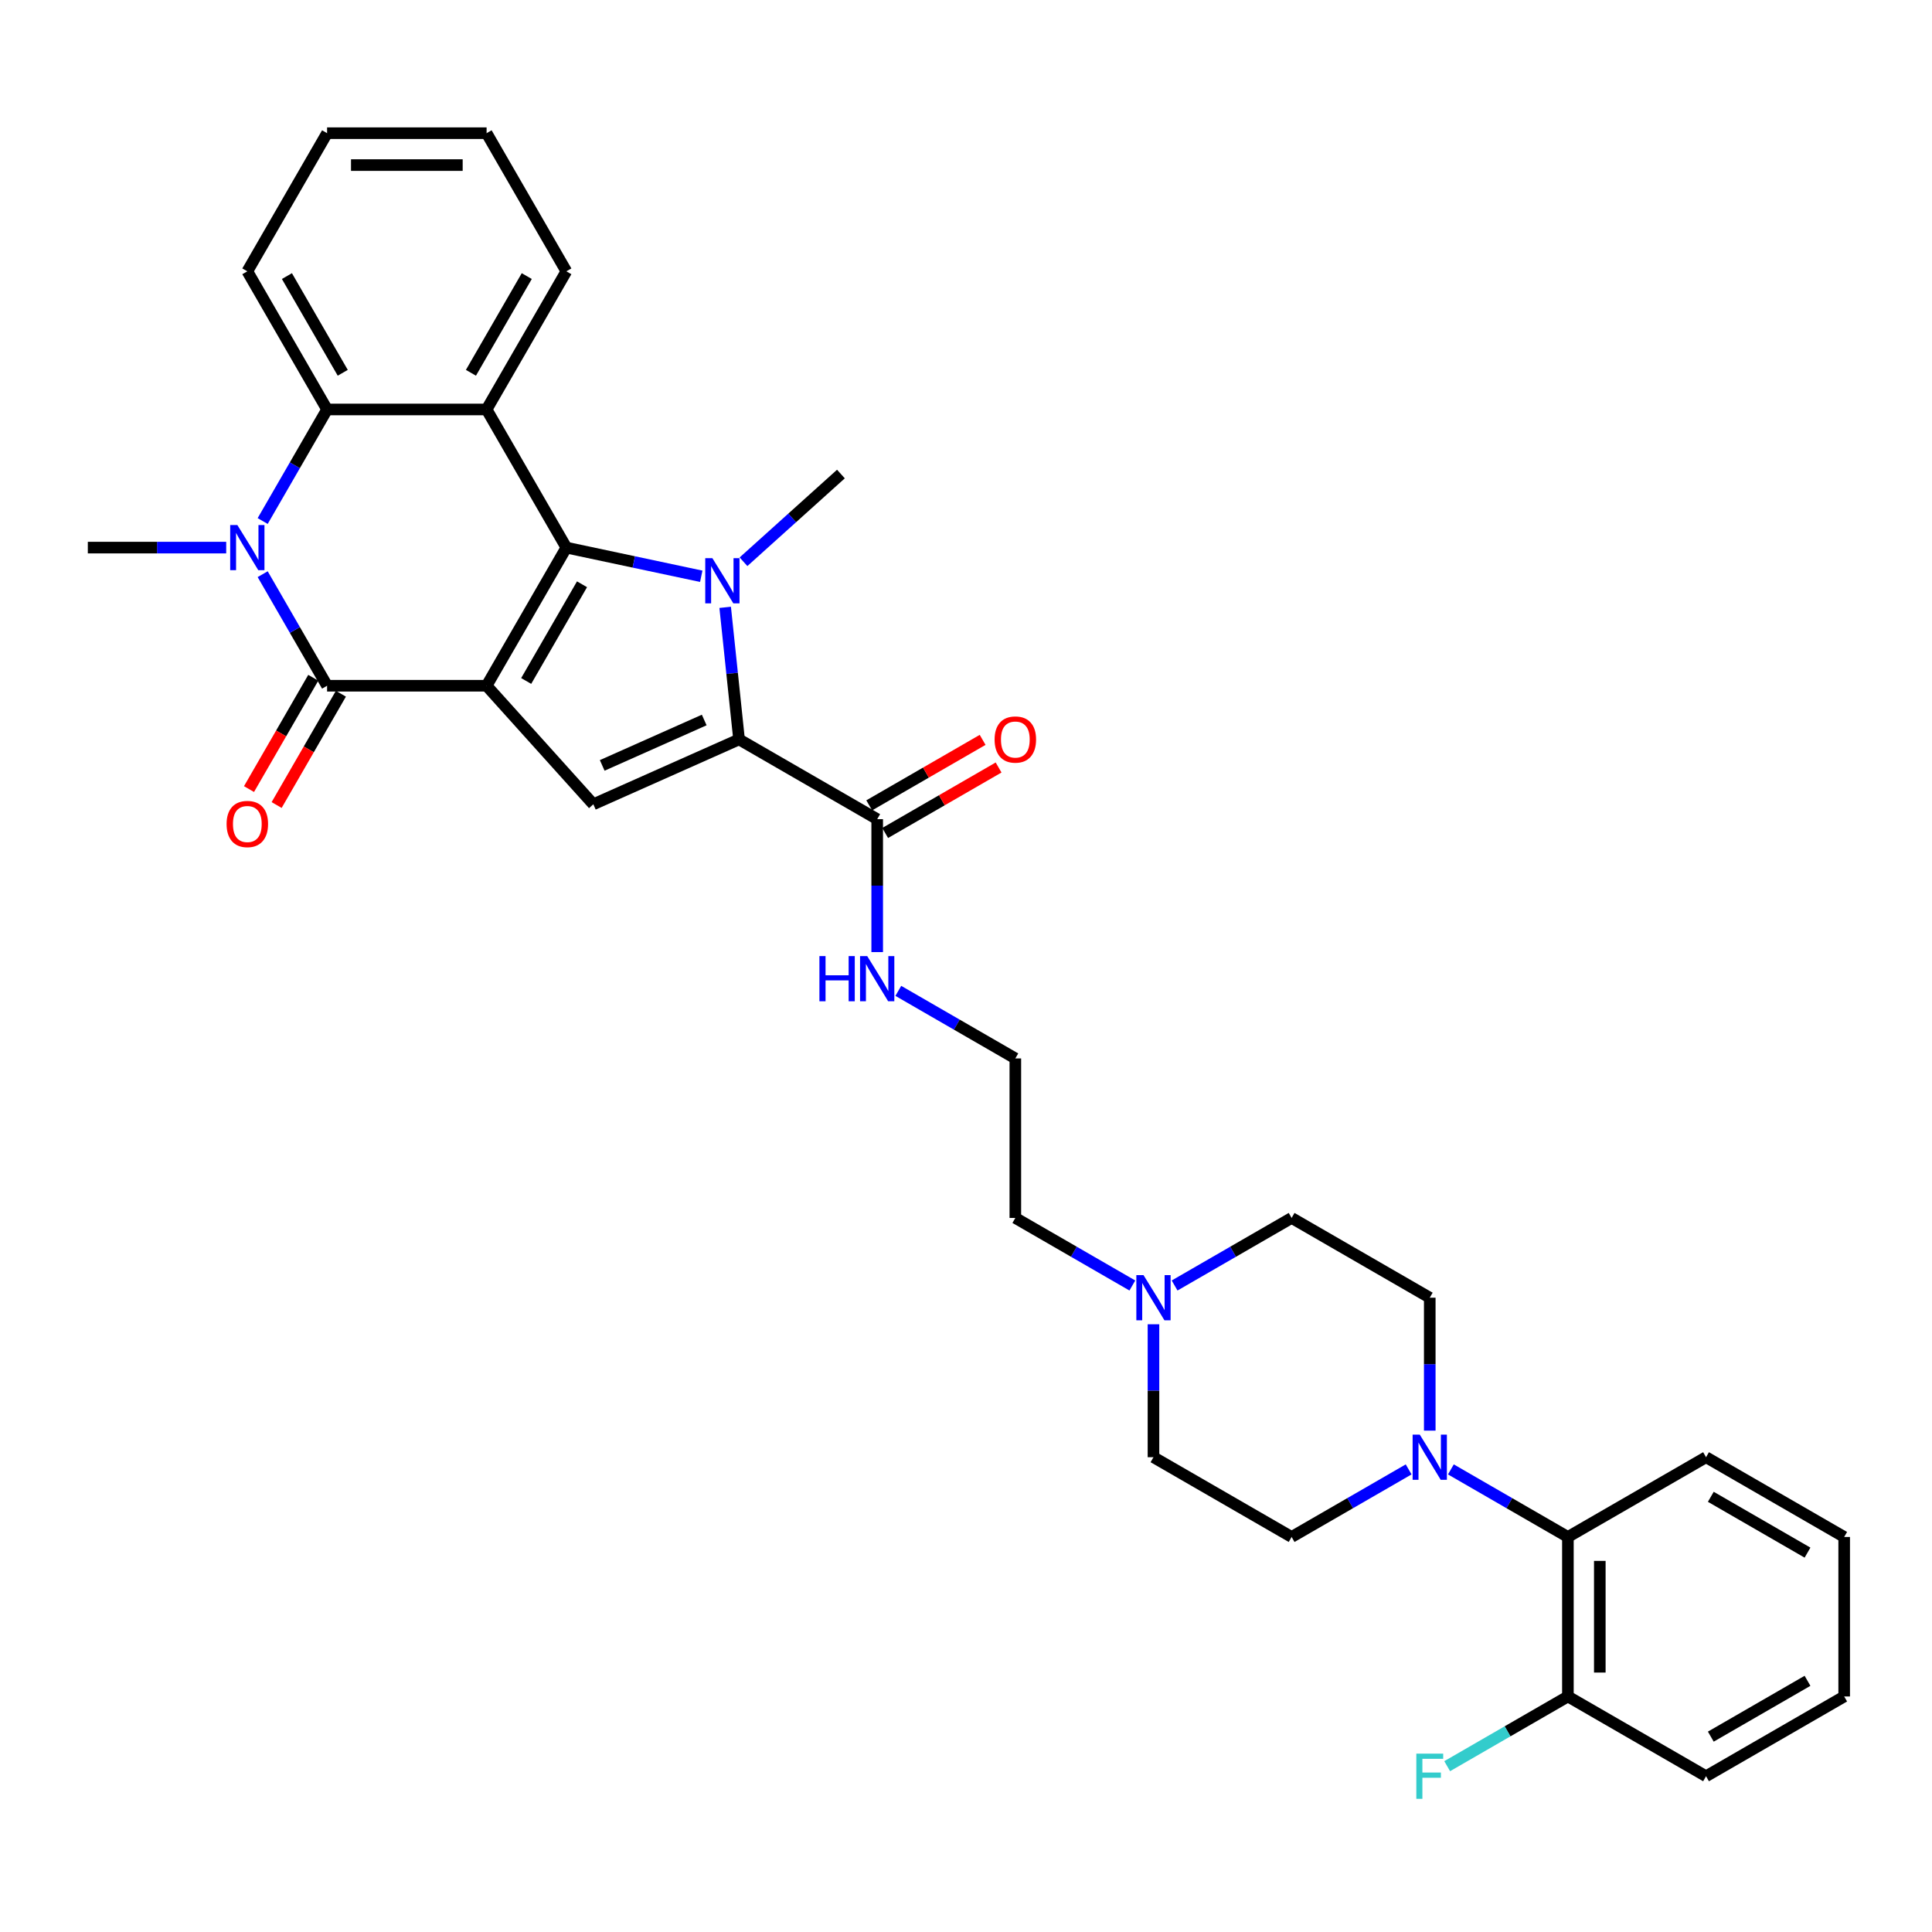 <?xml version='1.0' encoding='iso-8859-1'?>
<svg version='1.1' baseProfile='full'
              xmlns='http://www.w3.org/2000/svg'
                      xmlns:rdkit='http://www.rdkit.org/xml'
                      xmlns:xlink='http://www.w3.org/1999/xlink'
                  xml:space='preserve'
width='1000px' height='1000px' viewBox='0 0 1000 1000'>
<!-- END OF HEADER -->
<rect style='opacity:1.0;fill:#FFFFFF;stroke:none' width='1000' height='1000' x='0' y='0'> </rect>
<path class='bond-0' d='M 251.862,354.941 L 293.143,283.439' style='fill:none;fill-rule:evenodd;stroke:#000000;stroke-width:6px;stroke-linecap:butt;stroke-linejoin:miter;stroke-opacity:1' />
<path class='bond-0' d='M 272.355,352.472 L 301.252,302.421' style='fill:none;fill-rule:evenodd;stroke:#000000;stroke-width:6px;stroke-linecap:butt;stroke-linejoin:miter;stroke-opacity:1' />
<path class='bond-2' d='M 251.862,354.941 L 169.299,354.941' style='fill:none;fill-rule:evenodd;stroke:#000000;stroke-width:6px;stroke-linecap:butt;stroke-linejoin:miter;stroke-opacity:1' />
<path class='bond-6' d='M 251.862,354.941 L 307.107,416.297' style='fill:none;fill-rule:evenodd;stroke:#000000;stroke-width:6px;stroke-linecap:butt;stroke-linejoin:miter;stroke-opacity:1' />
<path class='bond-1' d='M 293.143,283.439 L 328.057,290.86' style='fill:none;fill-rule:evenodd;stroke:#000000;stroke-width:6px;stroke-linecap:butt;stroke-linejoin:miter;stroke-opacity:1' />
<path class='bond-1' d='M 328.057,290.86 L 362.971,298.281' style='fill:none;fill-rule:evenodd;stroke:#0000FF;stroke-width:6px;stroke-linecap:butt;stroke-linejoin:miter;stroke-opacity:1' />
<path class='bond-5' d='M 293.143,283.439 L 251.862,211.937' style='fill:none;fill-rule:evenodd;stroke:#000000;stroke-width:6px;stroke-linecap:butt;stroke-linejoin:miter;stroke-opacity:1' />
<path class='bond-18' d='M 384.834,290.762 L 410.046,268.061' style='fill:none;fill-rule:evenodd;stroke:#0000FF;stroke-width:6px;stroke-linecap:butt;stroke-linejoin:miter;stroke-opacity:1' />
<path class='bond-18' d='M 410.046,268.061 L 435.258,245.359' style='fill:none;fill-rule:evenodd;stroke:#000000;stroke-width:6px;stroke-linecap:butt;stroke-linejoin:miter;stroke-opacity:1' />
<path class='bond-33' d='M 375.348,314.36 L 378.94,348.538' style='fill:none;fill-rule:evenodd;stroke:#0000FF;stroke-width:6px;stroke-linecap:butt;stroke-linejoin:miter;stroke-opacity:1' />
<path class='bond-33' d='M 378.94,348.538 L 382.532,382.716' style='fill:none;fill-rule:evenodd;stroke:#000000;stroke-width:6px;stroke-linecap:butt;stroke-linejoin:miter;stroke-opacity:1' />
<path class='bond-4' d='M 169.299,354.941 L 152.629,326.067' style='fill:none;fill-rule:evenodd;stroke:#000000;stroke-width:6px;stroke-linecap:butt;stroke-linejoin:miter;stroke-opacity:1' />
<path class='bond-4' d='M 152.629,326.067 L 135.959,297.194' style='fill:none;fill-rule:evenodd;stroke:#0000FF;stroke-width:6px;stroke-linecap:butt;stroke-linejoin:miter;stroke-opacity:1' />
<path class='bond-12' d='M 162.149,350.813 L 145.517,379.62' style='fill:none;fill-rule:evenodd;stroke:#000000;stroke-width:6px;stroke-linecap:butt;stroke-linejoin:miter;stroke-opacity:1' />
<path class='bond-12' d='M 145.517,379.62 L 128.885,408.427' style='fill:none;fill-rule:evenodd;stroke:#FF0000;stroke-width:6px;stroke-linecap:butt;stroke-linejoin:miter;stroke-opacity:1' />
<path class='bond-12' d='M 176.449,359.069 L 159.817,387.876' style='fill:none;fill-rule:evenodd;stroke:#000000;stroke-width:6px;stroke-linecap:butt;stroke-linejoin:miter;stroke-opacity:1' />
<path class='bond-12' d='M 159.817,387.876 L 143.185,416.683' style='fill:none;fill-rule:evenodd;stroke:#FF0000;stroke-width:6px;stroke-linecap:butt;stroke-linejoin:miter;stroke-opacity:1' />
<path class='bond-3' d='M 382.532,382.716 L 307.107,416.297' style='fill:none;fill-rule:evenodd;stroke:#000000;stroke-width:6px;stroke-linecap:butt;stroke-linejoin:miter;stroke-opacity:1' />
<path class='bond-3' d='M 364.502,372.668 L 311.705,396.175' style='fill:none;fill-rule:evenodd;stroke:#000000;stroke-width:6px;stroke-linecap:butt;stroke-linejoin:miter;stroke-opacity:1' />
<path class='bond-9' d='M 382.532,382.716 L 454.034,423.997' style='fill:none;fill-rule:evenodd;stroke:#000000;stroke-width:6px;stroke-linecap:butt;stroke-linejoin:miter;stroke-opacity:1' />
<path class='bond-7' d='M 135.959,269.684 L 152.629,240.811' style='fill:none;fill-rule:evenodd;stroke:#0000FF;stroke-width:6px;stroke-linecap:butt;stroke-linejoin:miter;stroke-opacity:1' />
<path class='bond-7' d='M 152.629,240.811 L 169.299,211.937' style='fill:none;fill-rule:evenodd;stroke:#000000;stroke-width:6px;stroke-linecap:butt;stroke-linejoin:miter;stroke-opacity:1' />
<path class='bond-21' d='M 117.086,283.439 L 81.27,283.439' style='fill:none;fill-rule:evenodd;stroke:#0000FF;stroke-width:6px;stroke-linecap:butt;stroke-linejoin:miter;stroke-opacity:1' />
<path class='bond-21' d='M 81.27,283.439 L 45.455,283.439' style='fill:none;fill-rule:evenodd;stroke:#000000;stroke-width:6px;stroke-linecap:butt;stroke-linejoin:miter;stroke-opacity:1' />
<path class='bond-22' d='M 251.862,211.937 L 293.143,140.436' style='fill:none;fill-rule:evenodd;stroke:#000000;stroke-width:6px;stroke-linecap:butt;stroke-linejoin:miter;stroke-opacity:1' />
<path class='bond-22' d='M 243.754,192.956 L 272.651,142.905' style='fill:none;fill-rule:evenodd;stroke:#000000;stroke-width:6px;stroke-linecap:butt;stroke-linejoin:miter;stroke-opacity:1' />
<path class='bond-34' d='M 251.862,211.937 L 169.299,211.937' style='fill:none;fill-rule:evenodd;stroke:#000000;stroke-width:6px;stroke-linecap:butt;stroke-linejoin:miter;stroke-opacity:1' />
<path class='bond-24' d='M 169.299,211.937 L 128.018,140.436' style='fill:none;fill-rule:evenodd;stroke:#000000;stroke-width:6px;stroke-linecap:butt;stroke-linejoin:miter;stroke-opacity:1' />
<path class='bond-24' d='M 177.407,192.956 L 148.51,142.905' style='fill:none;fill-rule:evenodd;stroke:#000000;stroke-width:6px;stroke-linecap:butt;stroke-linejoin:miter;stroke-opacity:1' />
<path class='bond-8' d='M 740.041,740.494 L 740.041,706.09' style='fill:none;fill-rule:evenodd;stroke:#0000FF;stroke-width:6px;stroke-linecap:butt;stroke-linejoin:miter;stroke-opacity:1' />
<path class='bond-8' d='M 740.041,706.09 L 740.041,671.686' style='fill:none;fill-rule:evenodd;stroke:#000000;stroke-width:6px;stroke-linecap:butt;stroke-linejoin:miter;stroke-opacity:1' />
<path class='bond-10' d='M 750.972,760.56 L 781.257,778.045' style='fill:none;fill-rule:evenodd;stroke:#0000FF;stroke-width:6px;stroke-linecap:butt;stroke-linejoin:miter;stroke-opacity:1' />
<path class='bond-10' d='M 781.257,778.045 L 811.542,795.53' style='fill:none;fill-rule:evenodd;stroke:#000000;stroke-width:6px;stroke-linecap:butt;stroke-linejoin:miter;stroke-opacity:1' />
<path class='bond-36' d='M 729.109,760.56 L 698.824,778.045' style='fill:none;fill-rule:evenodd;stroke:#0000FF;stroke-width:6px;stroke-linecap:butt;stroke-linejoin:miter;stroke-opacity:1' />
<path class='bond-36' d='M 698.824,778.045 L 668.539,795.53' style='fill:none;fill-rule:evenodd;stroke:#000000;stroke-width:6px;stroke-linecap:butt;stroke-linejoin:miter;stroke-opacity:1' />
<path class='bond-16' d='M 458.162,431.147 L 487.514,414.201' style='fill:none;fill-rule:evenodd;stroke:#000000;stroke-width:6px;stroke-linecap:butt;stroke-linejoin:miter;stroke-opacity:1' />
<path class='bond-16' d='M 487.514,414.201 L 516.867,397.254' style='fill:none;fill-rule:evenodd;stroke:#FF0000;stroke-width:6px;stroke-linecap:butt;stroke-linejoin:miter;stroke-opacity:1' />
<path class='bond-16' d='M 449.906,416.847 L 479.258,399.9' style='fill:none;fill-rule:evenodd;stroke:#000000;stroke-width:6px;stroke-linecap:butt;stroke-linejoin:miter;stroke-opacity:1' />
<path class='bond-16' d='M 479.258,399.9 L 508.61,382.954' style='fill:none;fill-rule:evenodd;stroke:#FF0000;stroke-width:6px;stroke-linecap:butt;stroke-linejoin:miter;stroke-opacity:1' />
<path class='bond-17' d='M 454.034,423.997 L 454.034,458.401' style='fill:none;fill-rule:evenodd;stroke:#000000;stroke-width:6px;stroke-linecap:butt;stroke-linejoin:miter;stroke-opacity:1' />
<path class='bond-17' d='M 454.034,458.401 L 454.034,492.805' style='fill:none;fill-rule:evenodd;stroke:#0000FF;stroke-width:6px;stroke-linecap:butt;stroke-linejoin:miter;stroke-opacity:1' />
<path class='bond-15' d='M 811.542,795.53 L 811.542,878.093' style='fill:none;fill-rule:evenodd;stroke:#000000;stroke-width:6px;stroke-linecap:butt;stroke-linejoin:miter;stroke-opacity:1' />
<path class='bond-15' d='M 828.055,807.915 L 828.055,865.709' style='fill:none;fill-rule:evenodd;stroke:#000000;stroke-width:6px;stroke-linecap:butt;stroke-linejoin:miter;stroke-opacity:1' />
<path class='bond-27' d='M 811.542,795.53 L 883.044,754.249' style='fill:none;fill-rule:evenodd;stroke:#000000;stroke-width:6px;stroke-linecap:butt;stroke-linejoin:miter;stroke-opacity:1' />
<path class='bond-11' d='M 586.106,665.375 L 555.821,647.89' style='fill:none;fill-rule:evenodd;stroke:#0000FF;stroke-width:6px;stroke-linecap:butt;stroke-linejoin:miter;stroke-opacity:1' />
<path class='bond-11' d='M 555.821,647.89 L 525.536,630.404' style='fill:none;fill-rule:evenodd;stroke:#000000;stroke-width:6px;stroke-linecap:butt;stroke-linejoin:miter;stroke-opacity:1' />
<path class='bond-19' d='M 597.037,685.441 L 597.037,719.845' style='fill:none;fill-rule:evenodd;stroke:#0000FF;stroke-width:6px;stroke-linecap:butt;stroke-linejoin:miter;stroke-opacity:1' />
<path class='bond-19' d='M 597.037,719.845 L 597.037,754.249' style='fill:none;fill-rule:evenodd;stroke:#000000;stroke-width:6px;stroke-linecap:butt;stroke-linejoin:miter;stroke-opacity:1' />
<path class='bond-20' d='M 607.969,665.375 L 638.254,647.89' style='fill:none;fill-rule:evenodd;stroke:#0000FF;stroke-width:6px;stroke-linecap:butt;stroke-linejoin:miter;stroke-opacity:1' />
<path class='bond-20' d='M 638.254,647.89 L 668.539,630.404' style='fill:none;fill-rule:evenodd;stroke:#000000;stroke-width:6px;stroke-linecap:butt;stroke-linejoin:miter;stroke-opacity:1' />
<path class='bond-13' d='M 740.041,671.686 L 668.539,630.404' style='fill:none;fill-rule:evenodd;stroke:#000000;stroke-width:6px;stroke-linecap:butt;stroke-linejoin:miter;stroke-opacity:1' />
<path class='bond-14' d='M 668.539,795.53 L 597.037,754.249' style='fill:none;fill-rule:evenodd;stroke:#000000;stroke-width:6px;stroke-linecap:butt;stroke-linejoin:miter;stroke-opacity:1' />
<path class='bond-23' d='M 811.542,878.093 L 780.299,896.131' style='fill:none;fill-rule:evenodd;stroke:#000000;stroke-width:6px;stroke-linecap:butt;stroke-linejoin:miter;stroke-opacity:1' />
<path class='bond-23' d='M 780.299,896.131 L 749.056,914.17' style='fill:none;fill-rule:evenodd;stroke:#33CCCC;stroke-width:6px;stroke-linecap:butt;stroke-linejoin:miter;stroke-opacity:1' />
<path class='bond-28' d='M 811.542,878.093 L 883.044,919.375' style='fill:none;fill-rule:evenodd;stroke:#000000;stroke-width:6px;stroke-linecap:butt;stroke-linejoin:miter;stroke-opacity:1' />
<path class='bond-25' d='M 464.965,512.871 L 495.251,530.356' style='fill:none;fill-rule:evenodd;stroke:#0000FF;stroke-width:6px;stroke-linecap:butt;stroke-linejoin:miter;stroke-opacity:1' />
<path class='bond-25' d='M 495.251,530.356 L 525.536,547.842' style='fill:none;fill-rule:evenodd;stroke:#000000;stroke-width:6px;stroke-linecap:butt;stroke-linejoin:miter;stroke-opacity:1' />
<path class='bond-29' d='M 293.143,140.436 L 251.862,68.934' style='fill:none;fill-rule:evenodd;stroke:#000000;stroke-width:6px;stroke-linecap:butt;stroke-linejoin:miter;stroke-opacity:1' />
<path class='bond-30' d='M 128.018,140.436 L 169.299,68.934' style='fill:none;fill-rule:evenodd;stroke:#000000;stroke-width:6px;stroke-linecap:butt;stroke-linejoin:miter;stroke-opacity:1' />
<path class='bond-26' d='M 525.536,547.842 L 525.536,630.404' style='fill:none;fill-rule:evenodd;stroke:#000000;stroke-width:6px;stroke-linecap:butt;stroke-linejoin:miter;stroke-opacity:1' />
<path class='bond-31' d='M 883.044,754.249 L 954.545,795.53' style='fill:none;fill-rule:evenodd;stroke:#000000;stroke-width:6px;stroke-linecap:butt;stroke-linejoin:miter;stroke-opacity:1' />
<path class='bond-31' d='M 885.513,774.741 L 935.564,803.639' style='fill:none;fill-rule:evenodd;stroke:#000000;stroke-width:6px;stroke-linecap:butt;stroke-linejoin:miter;stroke-opacity:1' />
<path class='bond-37' d='M 883.044,919.375 L 954.545,878.093' style='fill:none;fill-rule:evenodd;stroke:#000000;stroke-width:6px;stroke-linecap:butt;stroke-linejoin:miter;stroke-opacity:1' />
<path class='bond-37' d='M 885.513,898.882 L 935.564,869.985' style='fill:none;fill-rule:evenodd;stroke:#000000;stroke-width:6px;stroke-linecap:butt;stroke-linejoin:miter;stroke-opacity:1' />
<path class='bond-35' d='M 251.862,68.934 L 169.299,68.934' style='fill:none;fill-rule:evenodd;stroke:#000000;stroke-width:6px;stroke-linecap:butt;stroke-linejoin:miter;stroke-opacity:1' />
<path class='bond-35' d='M 239.478,85.447 L 181.683,85.447' style='fill:none;fill-rule:evenodd;stroke:#000000;stroke-width:6px;stroke-linecap:butt;stroke-linejoin:miter;stroke-opacity:1' />
<path class='bond-32' d='M 954.545,795.53 L 954.545,878.093' style='fill:none;fill-rule:evenodd;stroke:#000000;stroke-width:6px;stroke-linecap:butt;stroke-linejoin:miter;stroke-opacity:1' />
<path  class='atom-2' d='M 368.734 288.914
L 376.396 301.298
Q 377.155 302.52, 378.377 304.733
Q 379.599 306.946, 379.665 307.078
L 379.665 288.914
L 382.769 288.914
L 382.769 312.296
L 379.566 312.296
L 371.343 298.755
Q 370.385 297.17, 369.361 295.354
Q 368.371 293.538, 368.073 292.976
L 368.073 312.296
L 365.035 312.296
L 365.035 288.914
L 368.734 288.914
' fill='#0000FF'/>
<path  class='atom-5' d='M 122.849 271.748
L 130.511 284.133
Q 131.27 285.355, 132.492 287.567
Q 133.714 289.78, 133.78 289.912
L 133.78 271.748
L 136.885 271.748
L 136.885 295.13
L 133.681 295.13
L 125.458 281.59
Q 124.5 280.004, 123.477 278.188
Q 122.486 276.372, 122.189 275.81
L 122.189 295.13
L 119.15 295.13
L 119.15 271.748
L 122.849 271.748
' fill='#0000FF'/>
<path  class='atom-9' d='M 734.872 742.558
L 742.534 754.942
Q 743.294 756.164, 744.515 758.377
Q 745.737 760.59, 745.803 760.722
L 745.803 742.558
L 748.908 742.558
L 748.908 765.94
L 745.704 765.94
L 737.481 752.4
Q 736.523 750.814, 735.5 748.998
Q 734.509 747.182, 734.212 746.62
L 734.212 765.94
L 731.173 765.94
L 731.173 742.558
L 734.872 742.558
' fill='#0000FF'/>
<path  class='atom-12' d='M 591.869 659.995
L 599.531 672.38
Q 600.29 673.601, 601.512 675.814
Q 602.734 678.027, 602.8 678.159
L 602.8 659.995
L 605.905 659.995
L 605.905 683.377
L 602.701 683.377
L 594.478 669.837
Q 593.52 668.251, 592.496 666.435
Q 591.506 664.619, 591.208 664.057
L 591.208 683.377
L 588.17 683.377
L 588.17 659.995
L 591.869 659.995
' fill='#0000FF'/>
<path  class='atom-13' d='M 117.284 426.508
Q 117.284 420.894, 120.058 417.757
Q 122.833 414.619, 128.018 414.619
Q 133.202 414.619, 135.977 417.757
Q 138.751 420.894, 138.751 426.508
Q 138.751 432.189, 135.944 435.425
Q 133.136 438.629, 128.018 438.629
Q 122.866 438.629, 120.058 435.425
Q 117.284 432.222, 117.284 426.508
M 128.018 435.987
Q 131.584 435.987, 133.5 433.609
Q 135.448 431.198, 135.448 426.508
Q 135.448 421.918, 133.5 419.606
Q 131.584 417.261, 128.018 417.261
Q 124.451 417.261, 122.502 419.573
Q 120.587 421.885, 120.587 426.508
Q 120.587 431.231, 122.502 433.609
Q 124.451 435.987, 128.018 435.987
' fill='#FF0000'/>
<path  class='atom-17' d='M 514.802 382.782
Q 514.802 377.167, 517.577 374.03
Q 520.351 370.893, 525.536 370.893
Q 530.721 370.893, 533.495 374.03
Q 536.269 377.167, 536.269 382.782
Q 536.269 388.462, 533.462 391.698
Q 530.655 394.902, 525.536 394.902
Q 520.384 394.902, 517.577 391.698
Q 514.802 388.495, 514.802 382.782
M 525.536 392.26
Q 529.102 392.26, 531.018 389.882
Q 532.966 387.471, 532.966 382.782
Q 532.966 378.191, 531.018 375.879
Q 529.102 373.535, 525.536 373.535
Q 521.969 373.535, 520.02 375.846
Q 518.105 378.158, 518.105 382.782
Q 518.105 387.504, 520.02 389.882
Q 521.969 392.26, 525.536 392.26
' fill='#FF0000'/>
<path  class='atom-18' d='M 424.13 494.869
L 427.3 494.869
L 427.3 504.81
L 439.255 504.81
L 439.255 494.869
L 442.426 494.869
L 442.426 518.251
L 439.255 518.251
L 439.255 507.452
L 427.3 507.452
L 427.3 518.251
L 424.13 518.251
L 424.13 494.869
' fill='#0000FF'/>
<path  class='atom-18' d='M 448.866 494.869
L 456.527 507.254
Q 457.287 508.475, 458.509 510.688
Q 459.731 512.901, 459.797 513.033
L 459.797 494.869
L 462.901 494.869
L 462.901 518.251
L 459.698 518.251
L 451.475 504.711
Q 450.517 503.125, 449.493 501.309
Q 448.502 499.493, 448.205 498.931
L 448.205 518.251
L 445.167 518.251
L 445.167 494.869
L 448.866 494.869
' fill='#0000FF'/>
<path  class='atom-24' d='M 733.089 907.684
L 746.992 907.684
L 746.992 910.359
L 736.226 910.359
L 736.226 917.459
L 745.803 917.459
L 745.803 920.167
L 736.226 920.167
L 736.226 931.066
L 733.089 931.066
L 733.089 907.684
' fill='#33CCCC'/>
</svg>
